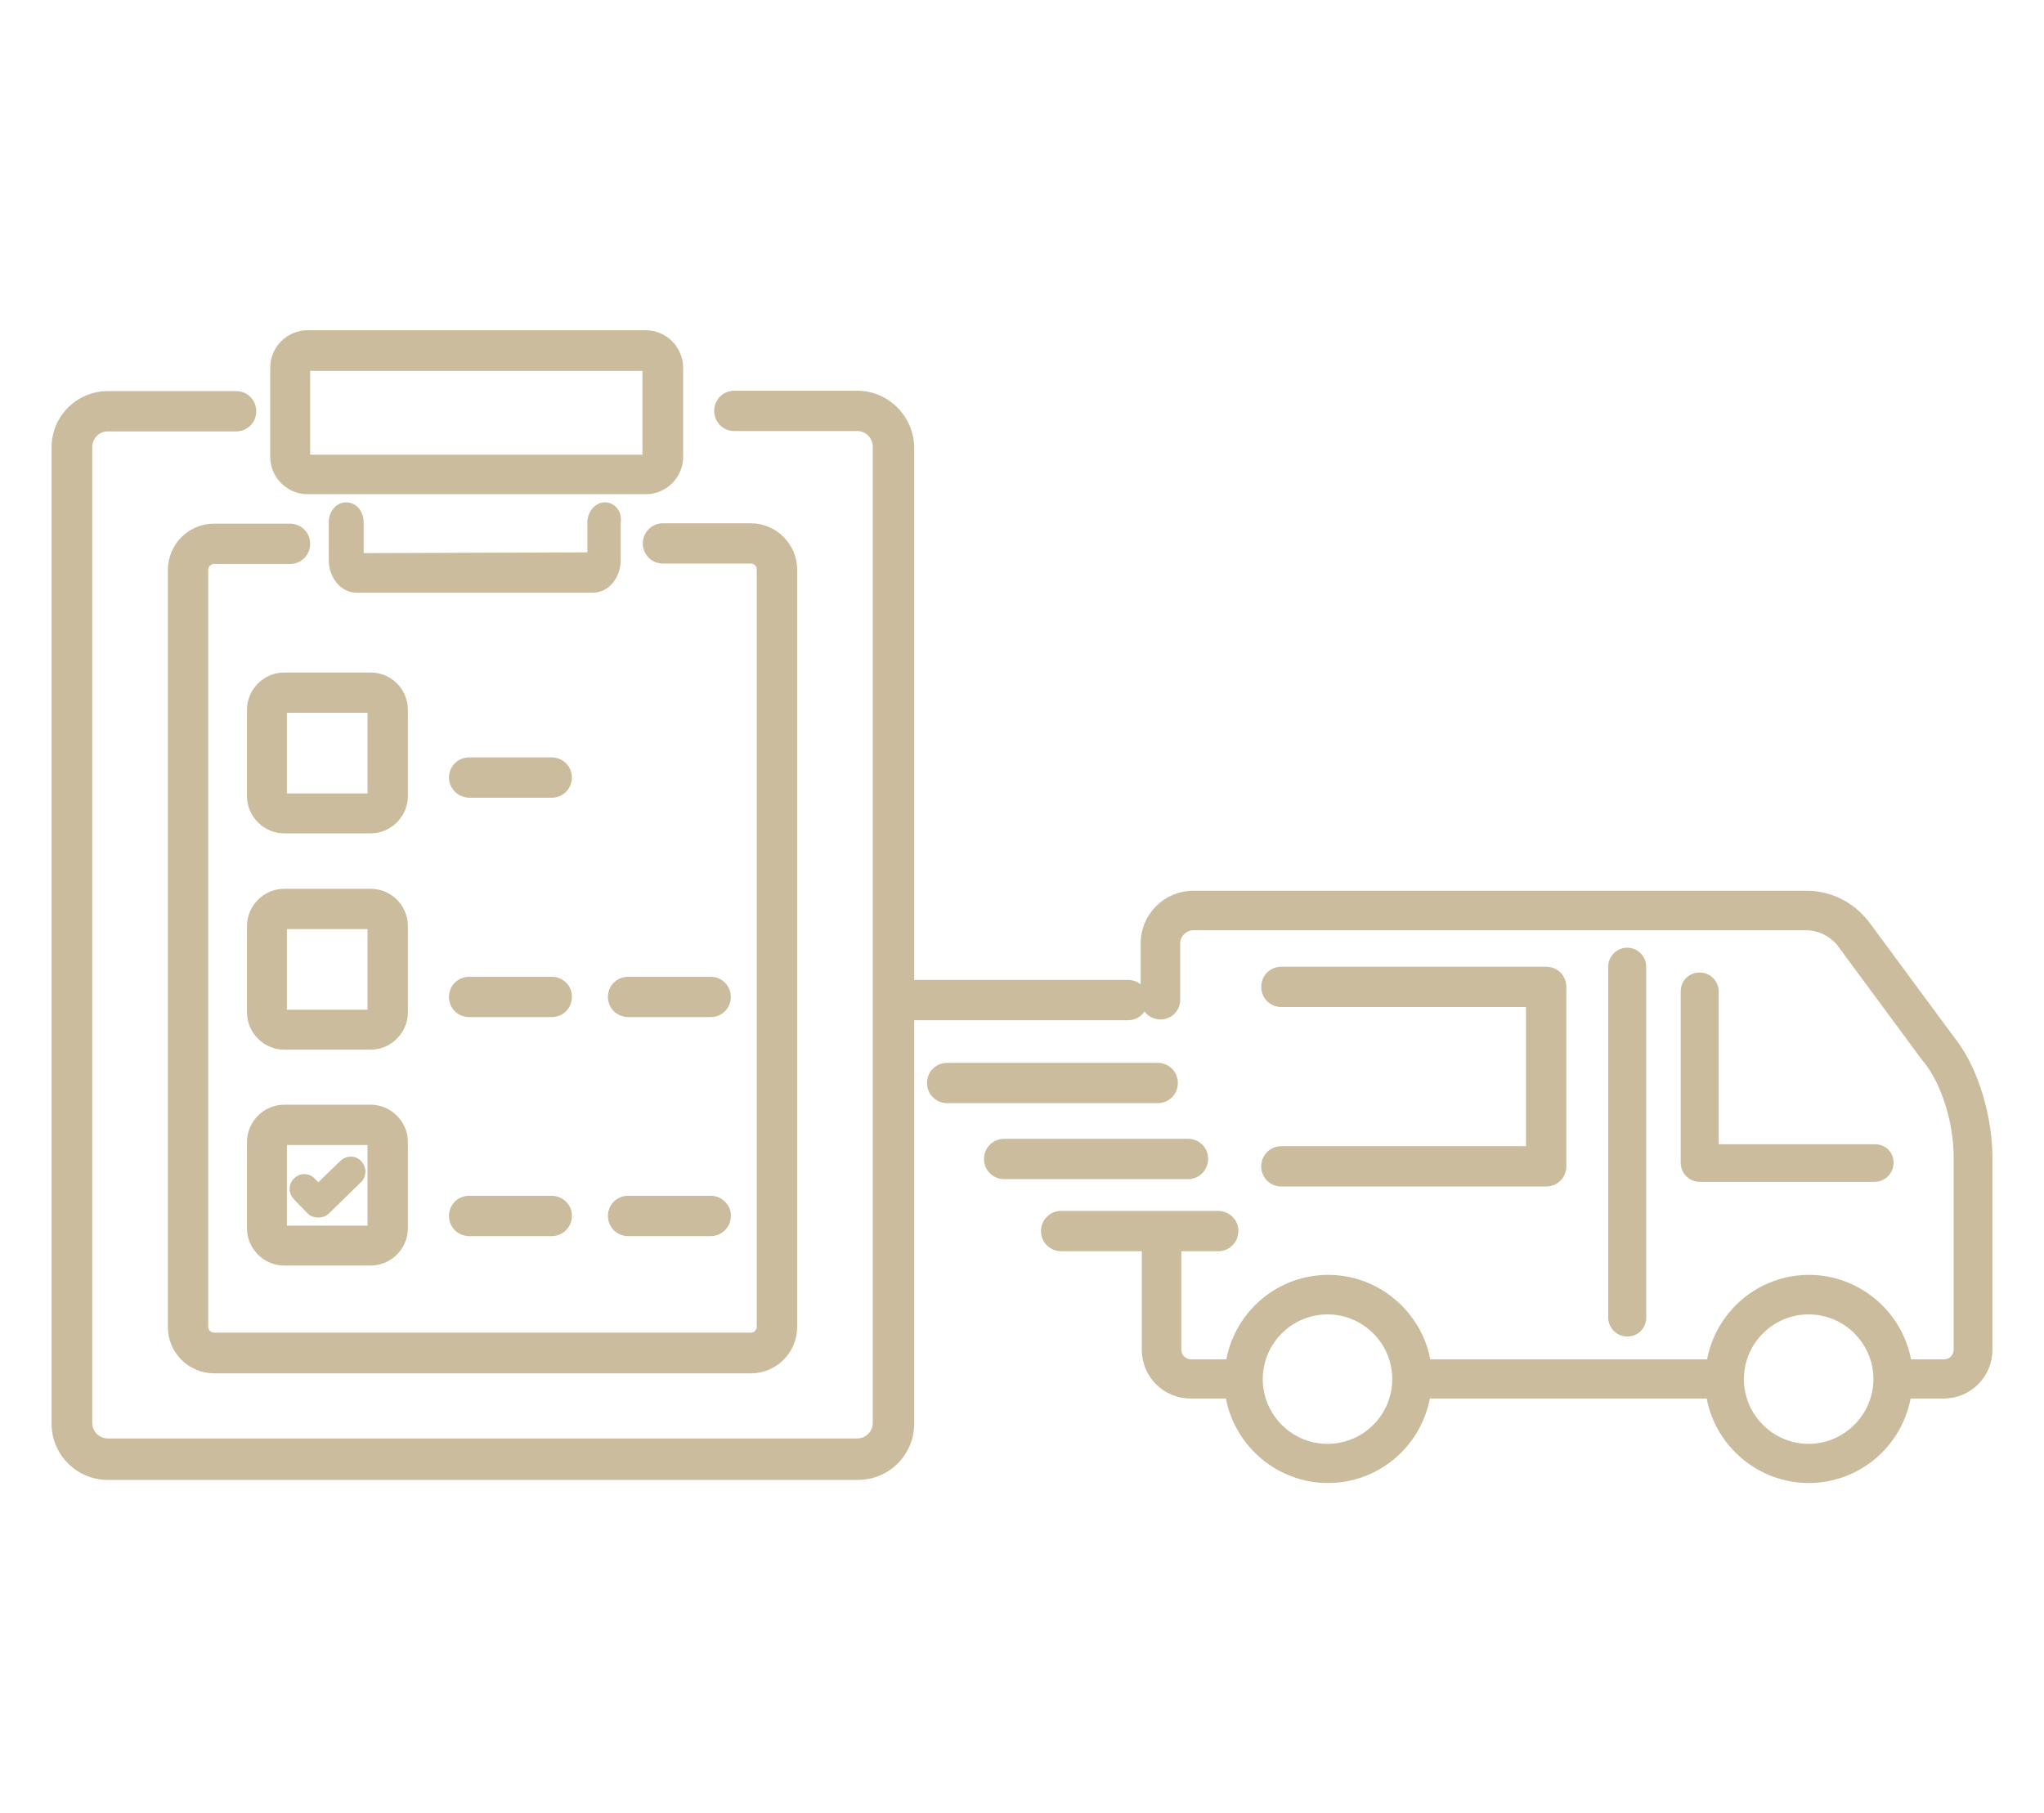 <?xml version="1.0" encoding="UTF-8"?>
<svg id="Ebene_1" data-name="Ebene 1" xmlns="http://www.w3.org/2000/svg" version="1.1" viewBox="0 0 527.2 467.7">
  <defs>
    <style>
      .cls-1 {
        fill: #cbbc9d;
        stroke-width: 0px;
      }
    </style>
  </defs>
  <path class="cls-1" d="M221.1,100.8h-31.7c-2.9,0-5.2,2.3-5.2,5.2s2.3,5.2,5.2,5.2h31.7c2.2,0,4,1.8,4,4v251.9c0,2.2-1.8,4-4,4H27.8c-2.2,0-4-1.8-4-4V115.3c0-2.2,1.8-4,4-4h33.1c2.9,0,5.2-2.3,5.2-5.2s-2.3-5.2-5.2-5.2H27.8c-8,0-14.5,6.5-14.5,14.5v251.9c0,8,6.5,14.5,14.5,14.5h193.5c8,0,14.5-6.5,14.5-14.5V115.3c-.2-8-6.7-14.5-14.7-14.5Z"/>
  <path class="cls-1" d="M166.5,85.2h-87.2c-5.3,0-9.6,4.4-9.6,9.6v23.1c0,5.3,4.4,9.6,9.6,9.6h87.3c5.3,0,9.6-4.4,9.6-9.6v-23.1c-.1-5.3-4.3-9.6-9.7-9.6ZM165.7,95.7v21.6h-85.7v-21.6h85.7Z"/>
  <path class="cls-1" d="M193.7,135h-22.7c-2.9,0-5.2,2.3-5.2,5.2s2.3,5.2,5.2,5.2h22.7c.8,0,1.5.7,1.5,1.5v195.4c0,.8-.7,1.5-1.5,1.5H55.2c-.8,0-1.5-.7-1.5-1.5v-195.3c0-.8.7-1.5,1.5-1.5h19.6c2.9,0,5.2-2.3,5.2-5.2s-2.3-5.2-5.2-5.2h-19.6c-6.5,0-11.9,5.3-11.9,11.9v195.4c0,6.5,5.3,11.9,11.9,11.9h138.5c6.5,0,11.9-5.3,11.9-11.9v-195.5c0-6.5-5.4-11.9-11.9-11.9Z"/>
  <path class="cls-1" d="M156,129.6c-2.4,0-4.5,2.3-4.5,5.2v7.7c.1,0-57.7.2-57.7.2v-7.9c0-2.9-1.9-5.2-4.5-5.2s-4.5,2.3-4.5,5.2v9.7c0,4.6,3.2,8.4,7.1,8.4h61.1c3.9,0,7.1-3.8,7.1-8.4v-9.7c.4-2.9-1.5-5.2-4.1-5.2Z"/>
  <g>
    <path class="cls-1" d="M95.6,173.5h-22.3c-5.3,0-9.6,4.4-9.6,9.6v22.3c0,5.3,4.4,9.6,9.6,9.6h22.3c5.3,0,9.6-4.4,9.6-9.6v-22.3c0-5.3-4.3-9.6-9.6-9.6ZM94.8,183.9v20.8h-20.8v-20.8h20.8Z"/>
    <path class="cls-1" d="M95.6,229.3h-22.3c-5.3,0-9.6,4.4-9.6,9.6v22.3c0,5.3,4.4,9.6,9.6,9.6h22.3c5.3,0,9.6-4.4,9.6-9.6v-22.3c0-5.3-4.3-9.6-9.6-9.6ZM94.8,239.7v20.8h-20.8v-20.8h20.8Z"/>
  </g>
  <path class="cls-1" d="M95.6,285h-22.3c-5.3,0-9.6,4.4-9.6,9.6v22.3c0,5.3,4.4,9.6,9.6,9.6h22.3c5.3,0,9.6-4.4,9.6-9.6v-22.3c0-5.2-4.3-9.6-9.6-9.6ZM94.8,295.4v20.8h-20.8v-20.8h20.8Z"/>
  <path class="cls-1" d="M93.2,299.6c-.7-.8-1.7-1.2-2.7-1.2s-2,.4-2.7,1.1l-5.7,5.5-.9-.9c-.7-.8-1.7-1.2-2.7-1.2s-1.9.4-2.6,1.1c-.8.7-1.2,1.7-1.2,2.7s.4,1.9,1.1,2.7l3.4,3.5c.7.8,1.7,1.2,2.9,1.2s2.1-.4,2.8-1.1l8.3-8.1c1.4-1.4,1.4-3.8,0-5.3Z"/>
  <g>
    <path class="cls-1" d="M121.1,205.8h21.2c2.9,0,5.2-2.3,5.2-5.2s-2.3-5.2-5.2-5.2h-21.3c-2.9,0-5.2,2.3-5.2,5.2s2.4,5.2,5.3,5.2Z"/>
    <path class="cls-1" d="M142.3,252h-21.3c-2.9,0-5.2,2.3-5.2,5.2s2.3,5.2,5.2,5.2h21.3c2.9,0,5.2-2.3,5.2-5.2.1-2.9-2.3-5.2-5.2-5.2Z"/>
    <path class="cls-1" d="M142.3,308.5h-21.3c-2.9,0-5.2,2.3-5.2,5.2s2.3,5.2,5.2,5.2h21.3c2.9,0,5.2-2.3,5.2-5.2.1-2.8-2.3-5.2-5.2-5.2Z"/>
  </g>
  <g>
    <path class="cls-1" d="M183.3,308.5h-21.3c-2.9,0-5.2,2.3-5.2,5.2s2.3,5.2,5.2,5.2h21.3c2.9,0,5.2-2.3,5.2-5.2.1-2.8-2.3-5.2-5.2-5.2Z"/>
    <path class="cls-1" d="M162.1,262.4h21.2c2.9,0,5.2-2.3,5.2-5.2s-2.3-5.2-5.2-5.2h-21.3c-2.9,0-5.2,2.3-5.2,5.2s2.3,5.2,5.3,5.2Z"/>
  </g>
  <path class="cls-1" d="M314.2,312.4h-40.5c-2.9,0-5.2,2.3-5.2,5.2s2.3,5.2,5.2,5.2h40.5c2.9,0,5.2-2.3,5.2-5.2.1-2.8-2.3-5.2-5.2-5.2Z"/>
  <path class="cls-1" d="M306.4,293.8h-47.4c-2.9,0-5.2,2.3-5.2,5.2s2.3,5.2,5.2,5.2h47.4c2.9,0,5.2-2.3,5.2-5.2,0-2.9-2.2-5.2-5.2-5.2Z"/>
  <path class="cls-1" d="M298.6,274.2h-54.3c-2.9,0-5.2,2.3-5.2,5.2s2.3,5.2,5.2,5.2h54.3c2.9,0,5.2-2.3,5.2-5.2s-2.3-5.2-5.2-5.2Z"/>
  <path class="cls-1" d="M291,252.8h-58.8c-2.8,0-5.1,2.3-5.1,5.2s2.2,5.2,5.1,5.2h58.8c2.8,0,5.1-2.3,5.1-5.2s-2.3-5.2-5.1-5.2Z"/>
  <path class="cls-1" d="M398.8,249.4h-68.3c-2.9,0-5.2,2.3-5.2,5.2s2.3,5.2,5.2,5.2h63.1v35.9h-63.1c-2.9,0-5.2,2.3-5.2,5.2s2.3,5.2,5.2,5.2h68.3c2.9,0,5.2-2.3,5.2-5.2v-46.3c0-2.8-2.2-5.2-5.2-5.2Z"/>
  <path class="cls-1" d="M504.1,267.7l-22.3-30.2q-.1-.1-.2-.2c-3.9-4.8-9.6-7.5-15.7-7.5h-158.1c-7.5,0-13.6,6.1-13.6,13.6v14.5c0,2.8,2.2,5.1,5.1,5.1s5.1-2.2,5.1-5.1v-14.5c0-1.9,1.6-3.4,3.4-3.4h158.1c3,0,5.8,1.4,7.8,3.6l22.3,30.2.2.2c4.5,5.5,7.7,15.6,7.7,24.5v49.7c0,1.4-1.1,2.5-2.5,2.5h-8.5c-2.3-12.3-13.3-21.8-26.3-21.8s-23.9,9.3-26.3,21.8h-71.4c-2.3-12.3-13.3-21.8-26.3-21.8s-23.9,9.3-26.3,21.8h-9.1c-1.4,0-2.5-1.1-2.5-2.5v-29.1c0-2.8-2.2-5.1-5.1-5.1s-5.1,2.2-5.1,5.1v29.1c0,7,5.6,12.6,12.6,12.6h9.1c2.3,12.3,13.3,21.8,26.3,21.8s23.9-9.3,26.3-21.8h71.4c2.3,12.3,13.3,21.8,26.3,21.8s23.9-9.3,26.3-21.8h8.5c7,0,12.6-5.6,12.6-12.6v-49.7c0-9.3-3.1-22.4-9.8-30.8ZM342.4,372.5c-9.2,0-16.7-7.5-16.7-16.7s7.5-16.7,16.7-16.7,16.7,7.5,16.7,16.7-7.5,16.7-16.7,16.7ZM466.5,372.5c-9.2,0-16.7-7.5-16.7-16.7s7.5-16.7,16.7-16.7,16.7,7.5,16.7,16.7-7.6,16.7-16.7,16.7Z"/>
  <g>
    <path class="cls-1" d="M419.7,244.5c-2.6,0-4.9,2.1-4.9,4.9v90.5c0,2.6,2.1,4.9,4.9,4.9s4.9-2.1,4.9-4.9v-90.5c0-2.7-2.2-4.9-4.9-4.9Z"/>
    <path class="cls-1" d="M483.6,295.2h-40.3v-39.4c0-2.6-2.1-4.9-4.9-4.9s-4.9,2.1-4.9,4.9v44.2c0,2.6,2.1,4.9,4.9,4.9h45.1c2.6,0,4.9-2.1,4.9-4.9s-2.1-4.8-4.8-4.8Z"/>
  </g>
</svg>